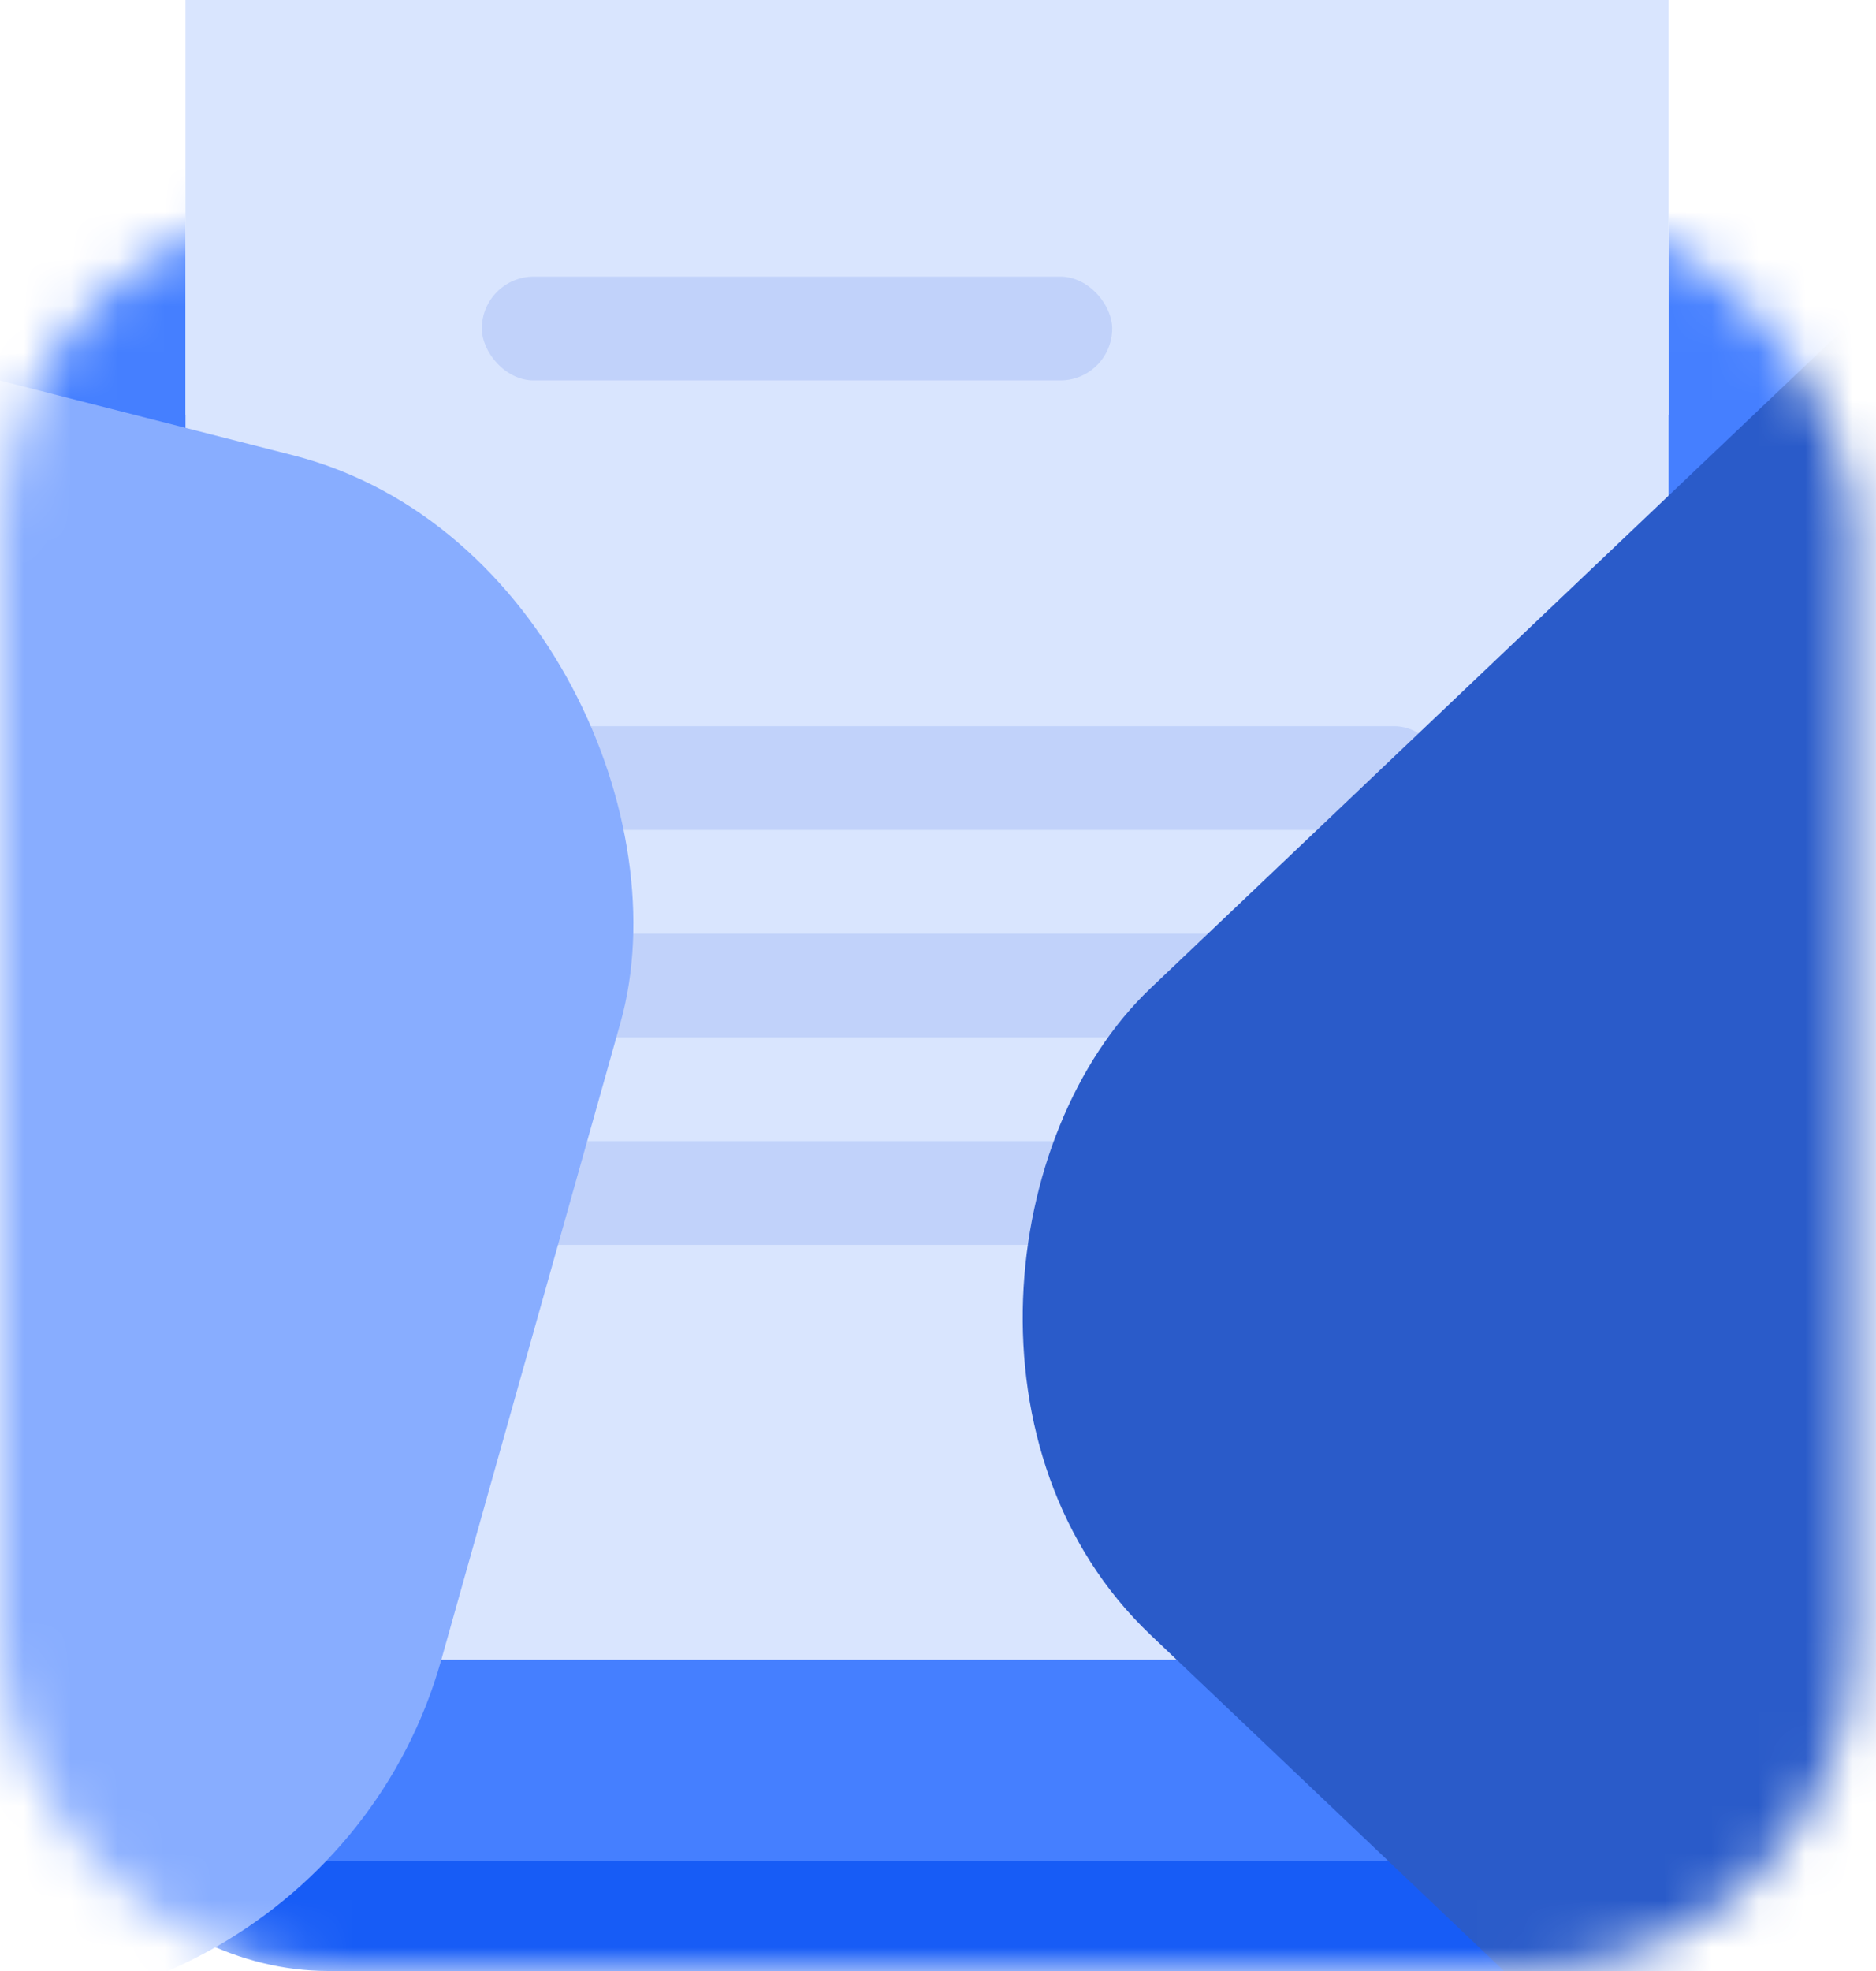 <svg width="40" height="42" viewBox="0 0 40 42" fill="none" xmlns="http://www.w3.org/2000/svg">
<mask id="mask0_66_4816" style="mask-type:alpha" maskUnits="userSpaceOnUse" x="0" y="4" width="40" height="39">
<rect y="4.41" width="39.529" height="37.59" rx="7" fill="#175CF6"/>
</mask>
<g mask="url(#mask0_66_4816)">
<rect y="4.41" width="39.529" height="37.59" rx="7" fill="#175CF6"/>
<rect x="-17.294" y="-14.384" width="56.824" height="54.035" rx="10" fill="#457FFF"/>
<rect x="3.955" y="-1.474" width="31.623" height="36.842" fill="#D9E5FE"/>
<rect x="10.279" y="15.474" width="20.555" height="2.211" rx="1.105" fill="#C1D2FA"/>
<rect x="10.278" y="19.895" width="20.555" height="2.211" rx="1.105" fill="#C1D2FA"/>
<rect x="10.277" y="24.316" width="20.555" height="2.211" rx="1.105" fill="#C1D2FA"/>
<rect width="40.983" height="40.983" rx="10" transform="matrix(0.725 0.689 -0.725 0.689 46.995 -0.289)" fill="#2A5BC9"/>
<rect width="26.665" height="34.093" rx="10" transform="matrix(0.969 0.247 -0.271 0.963 -9.901 5.585)" fill="#88ADFF"/>
</g>
<rect x="3.955" width="31.623" height="8.842" fill="#D9E5FE"/>
<rect x="10.274" y="5.895" width="13.44" height="2.211" rx="1.105" fill="#C1D2FA"/>
</svg>
